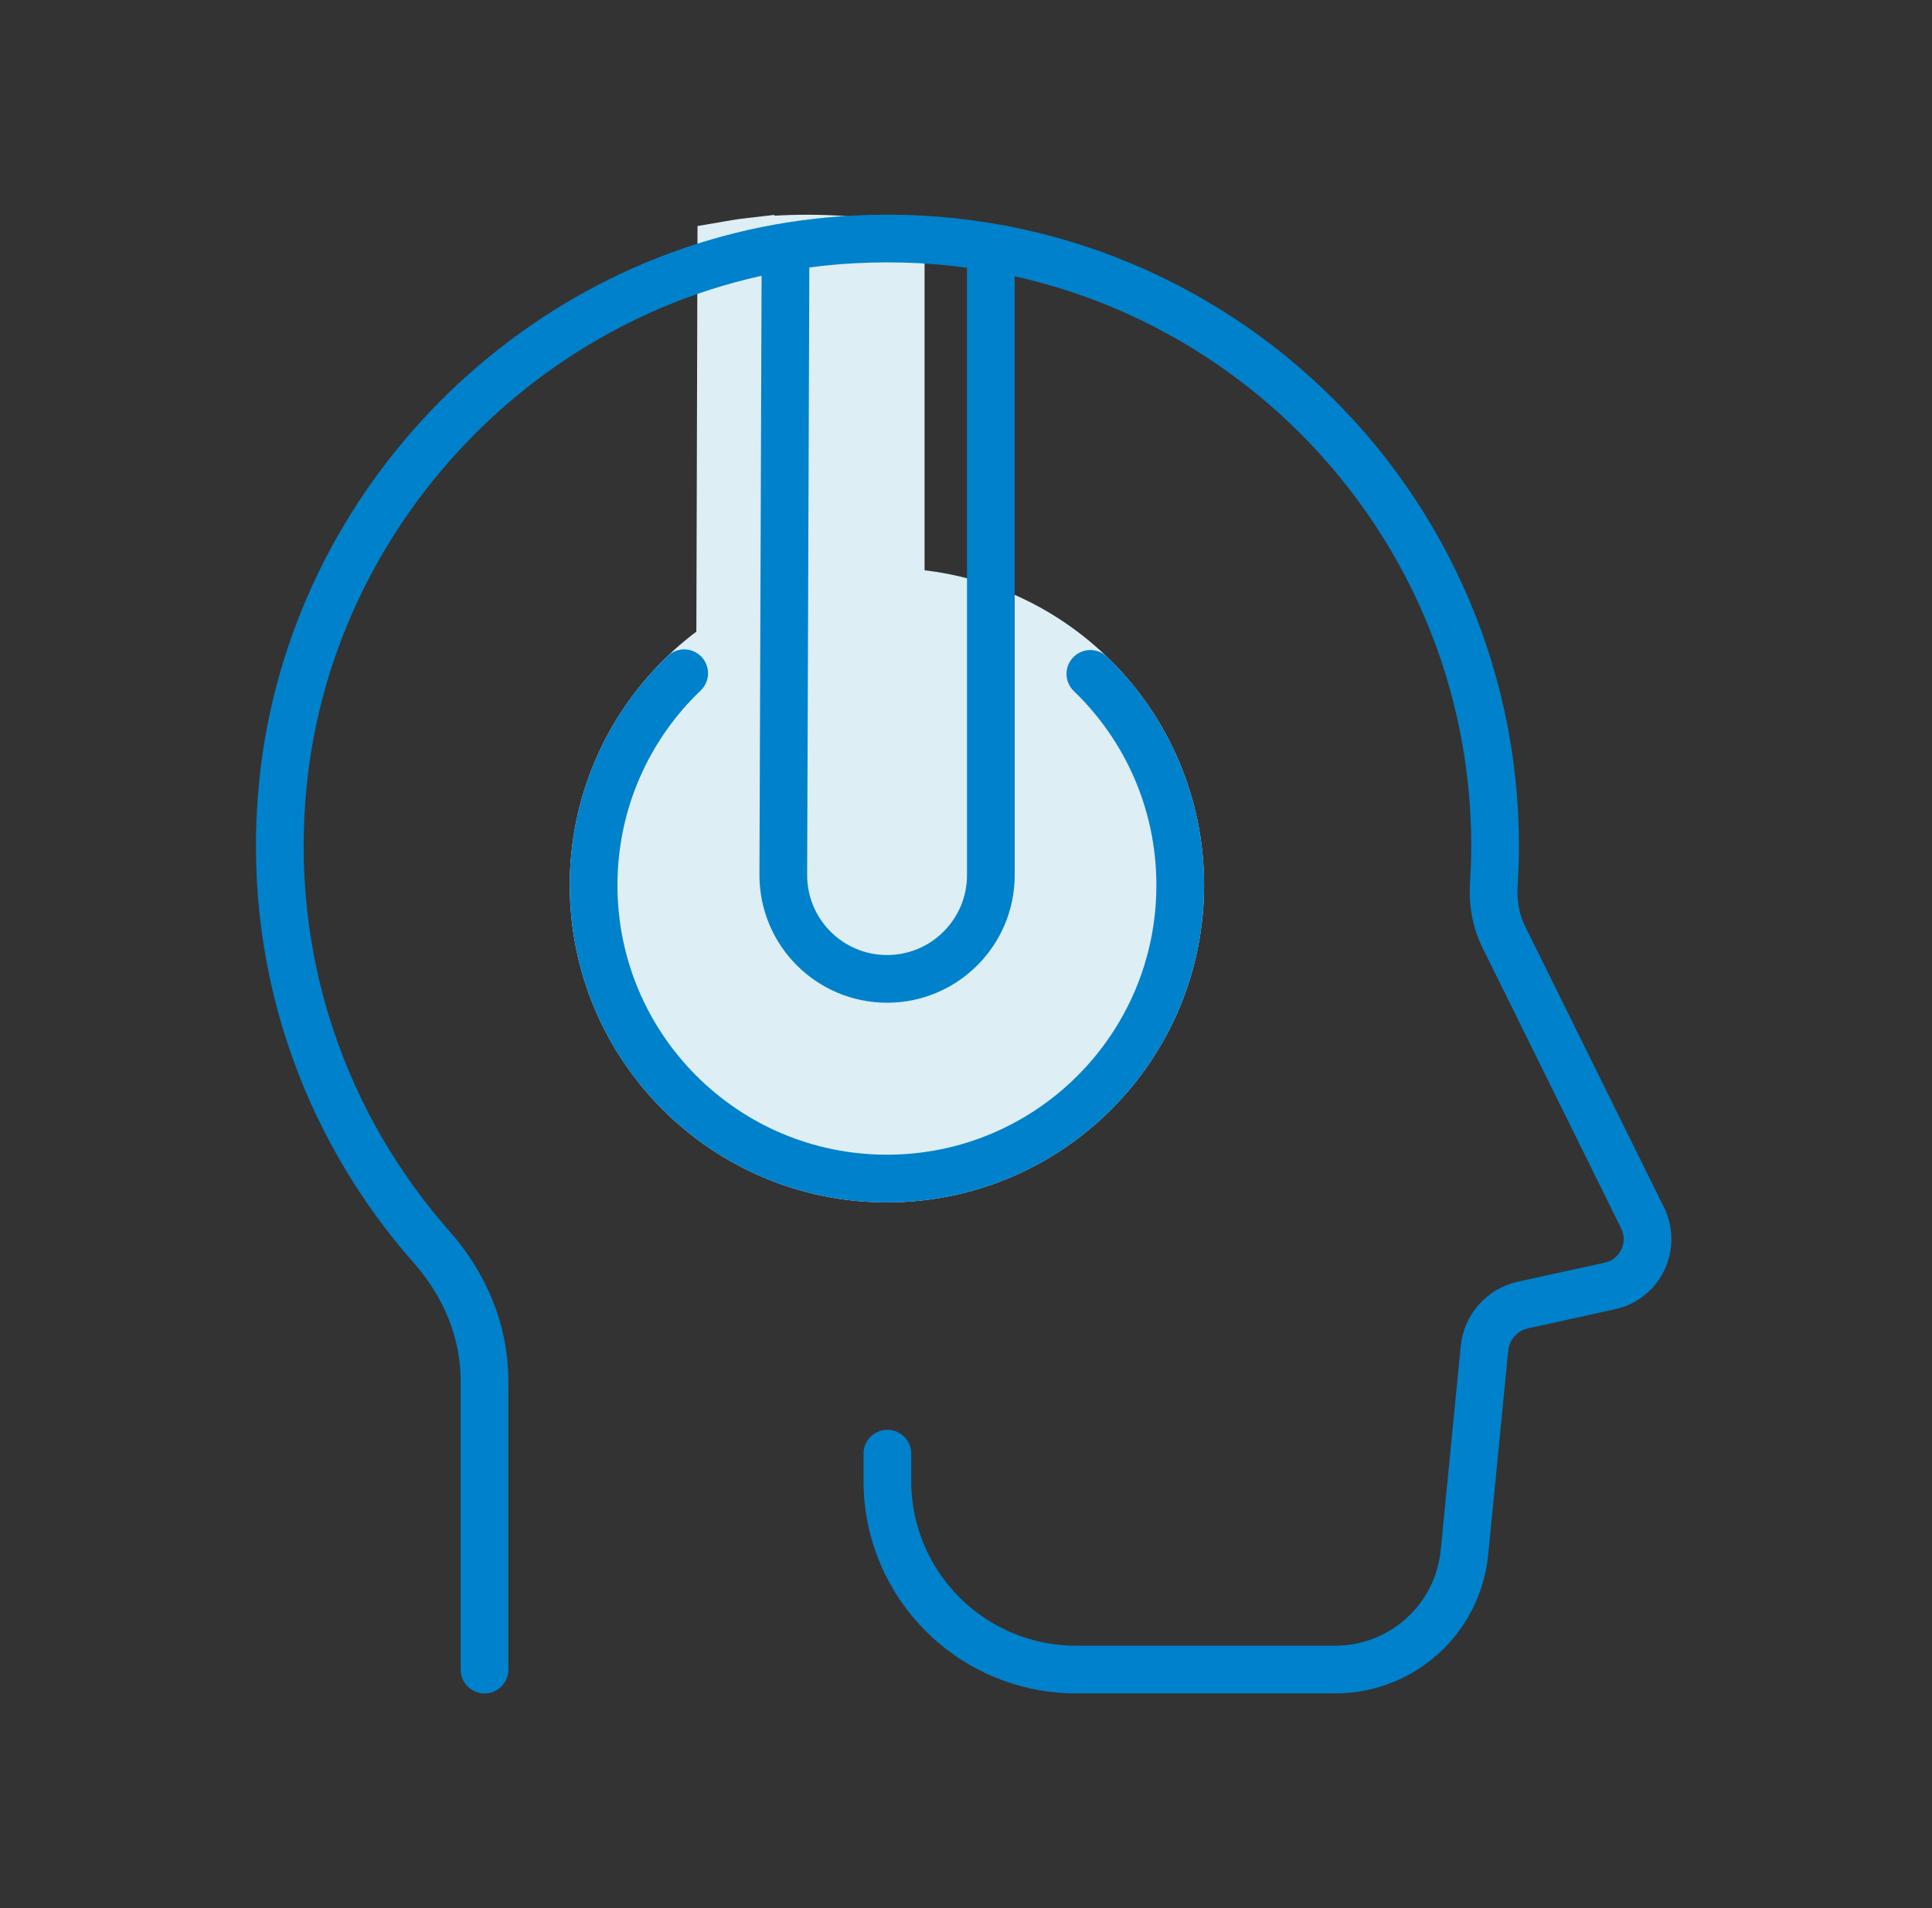 <svg width="81" height="80" viewBox="0 0 81 80" fill="none" xmlns="http://www.w3.org/2000/svg">
<rect x="0" y="0" width="81" height="80" fill="#333333" stroke="none"/>
<path d="M31.47 10.129C31.055 10.176 30.649 10.25 30.241 10.32L30.176 33.263C30.176 35.359 31.876 37.056 33.97 37.056C36.063 37.056 37.763 35.357 37.763 33.263V10.344C35.743 9.997 33.637 9.894 31.47 10.132V10.129Z" fill="#DDEEF5" stroke="#DDEEF5" stroke-width="2" stroke-miterlimit="10"/>
<path d="M49.482 37.114C49.482 43.907 43.977 49.412 37.184 49.412C30.391 49.412 24.887 43.907 24.887 37.114C24.887 30.321 30.391 24.817 37.184 24.817C43.977 24.817 49.482 30.321 49.482 37.114Z" fill="#DDEEF5" stroke="#DDEEF5" stroke-width="2" stroke-miterlimit="10"/>
<path d="M45.714 28.254C48.038 30.491 49.482 33.634 49.482 37.115C49.482 43.908 43.977 49.412 37.184 49.412C30.391 49.412 24.887 43.908 24.887 37.115C24.887 33.62 26.344 30.463 28.685 28.227" stroke="#0081CC" stroke-width="2" stroke-miterlimit="10" stroke-linecap="round"/>
<path d="M32.934 10.395L32.84 36.69C32.84 39.094 34.789 41.041 37.191 41.041C39.592 41.041 41.542 39.091 41.542 36.69V10.395" stroke="#0081CC" stroke-width="2" stroke-miterlimit="10"/>
<path d="M20.313 70V57.881C20.313 55.804 19.476 53.847 18.1 52.289C13.594 47.186 11.095 40.278 11.87 32.774C13.088 21.019 22.576 11.45 34.32 10.159C49.684 8.472 62.683 20.456 62.683 35.475C62.683 36.012 62.662 36.541 62.629 37.067C62.578 37.83 62.706 38.592 63.044 39.277L68.865 51.061C69.442 52.232 68.771 53.635 67.496 53.915L63.853 54.714C62.976 54.906 62.325 55.642 62.237 56.535L61.398 65.089C61.124 67.872 58.784 69.997 55.987 69.997H45.11C40.746 69.997 37.204 66.459 37.204 62.091V60.947" stroke="#0081CC" stroke-width="2" stroke-linecap="round" stroke-linejoin="round"/>
</svg>
